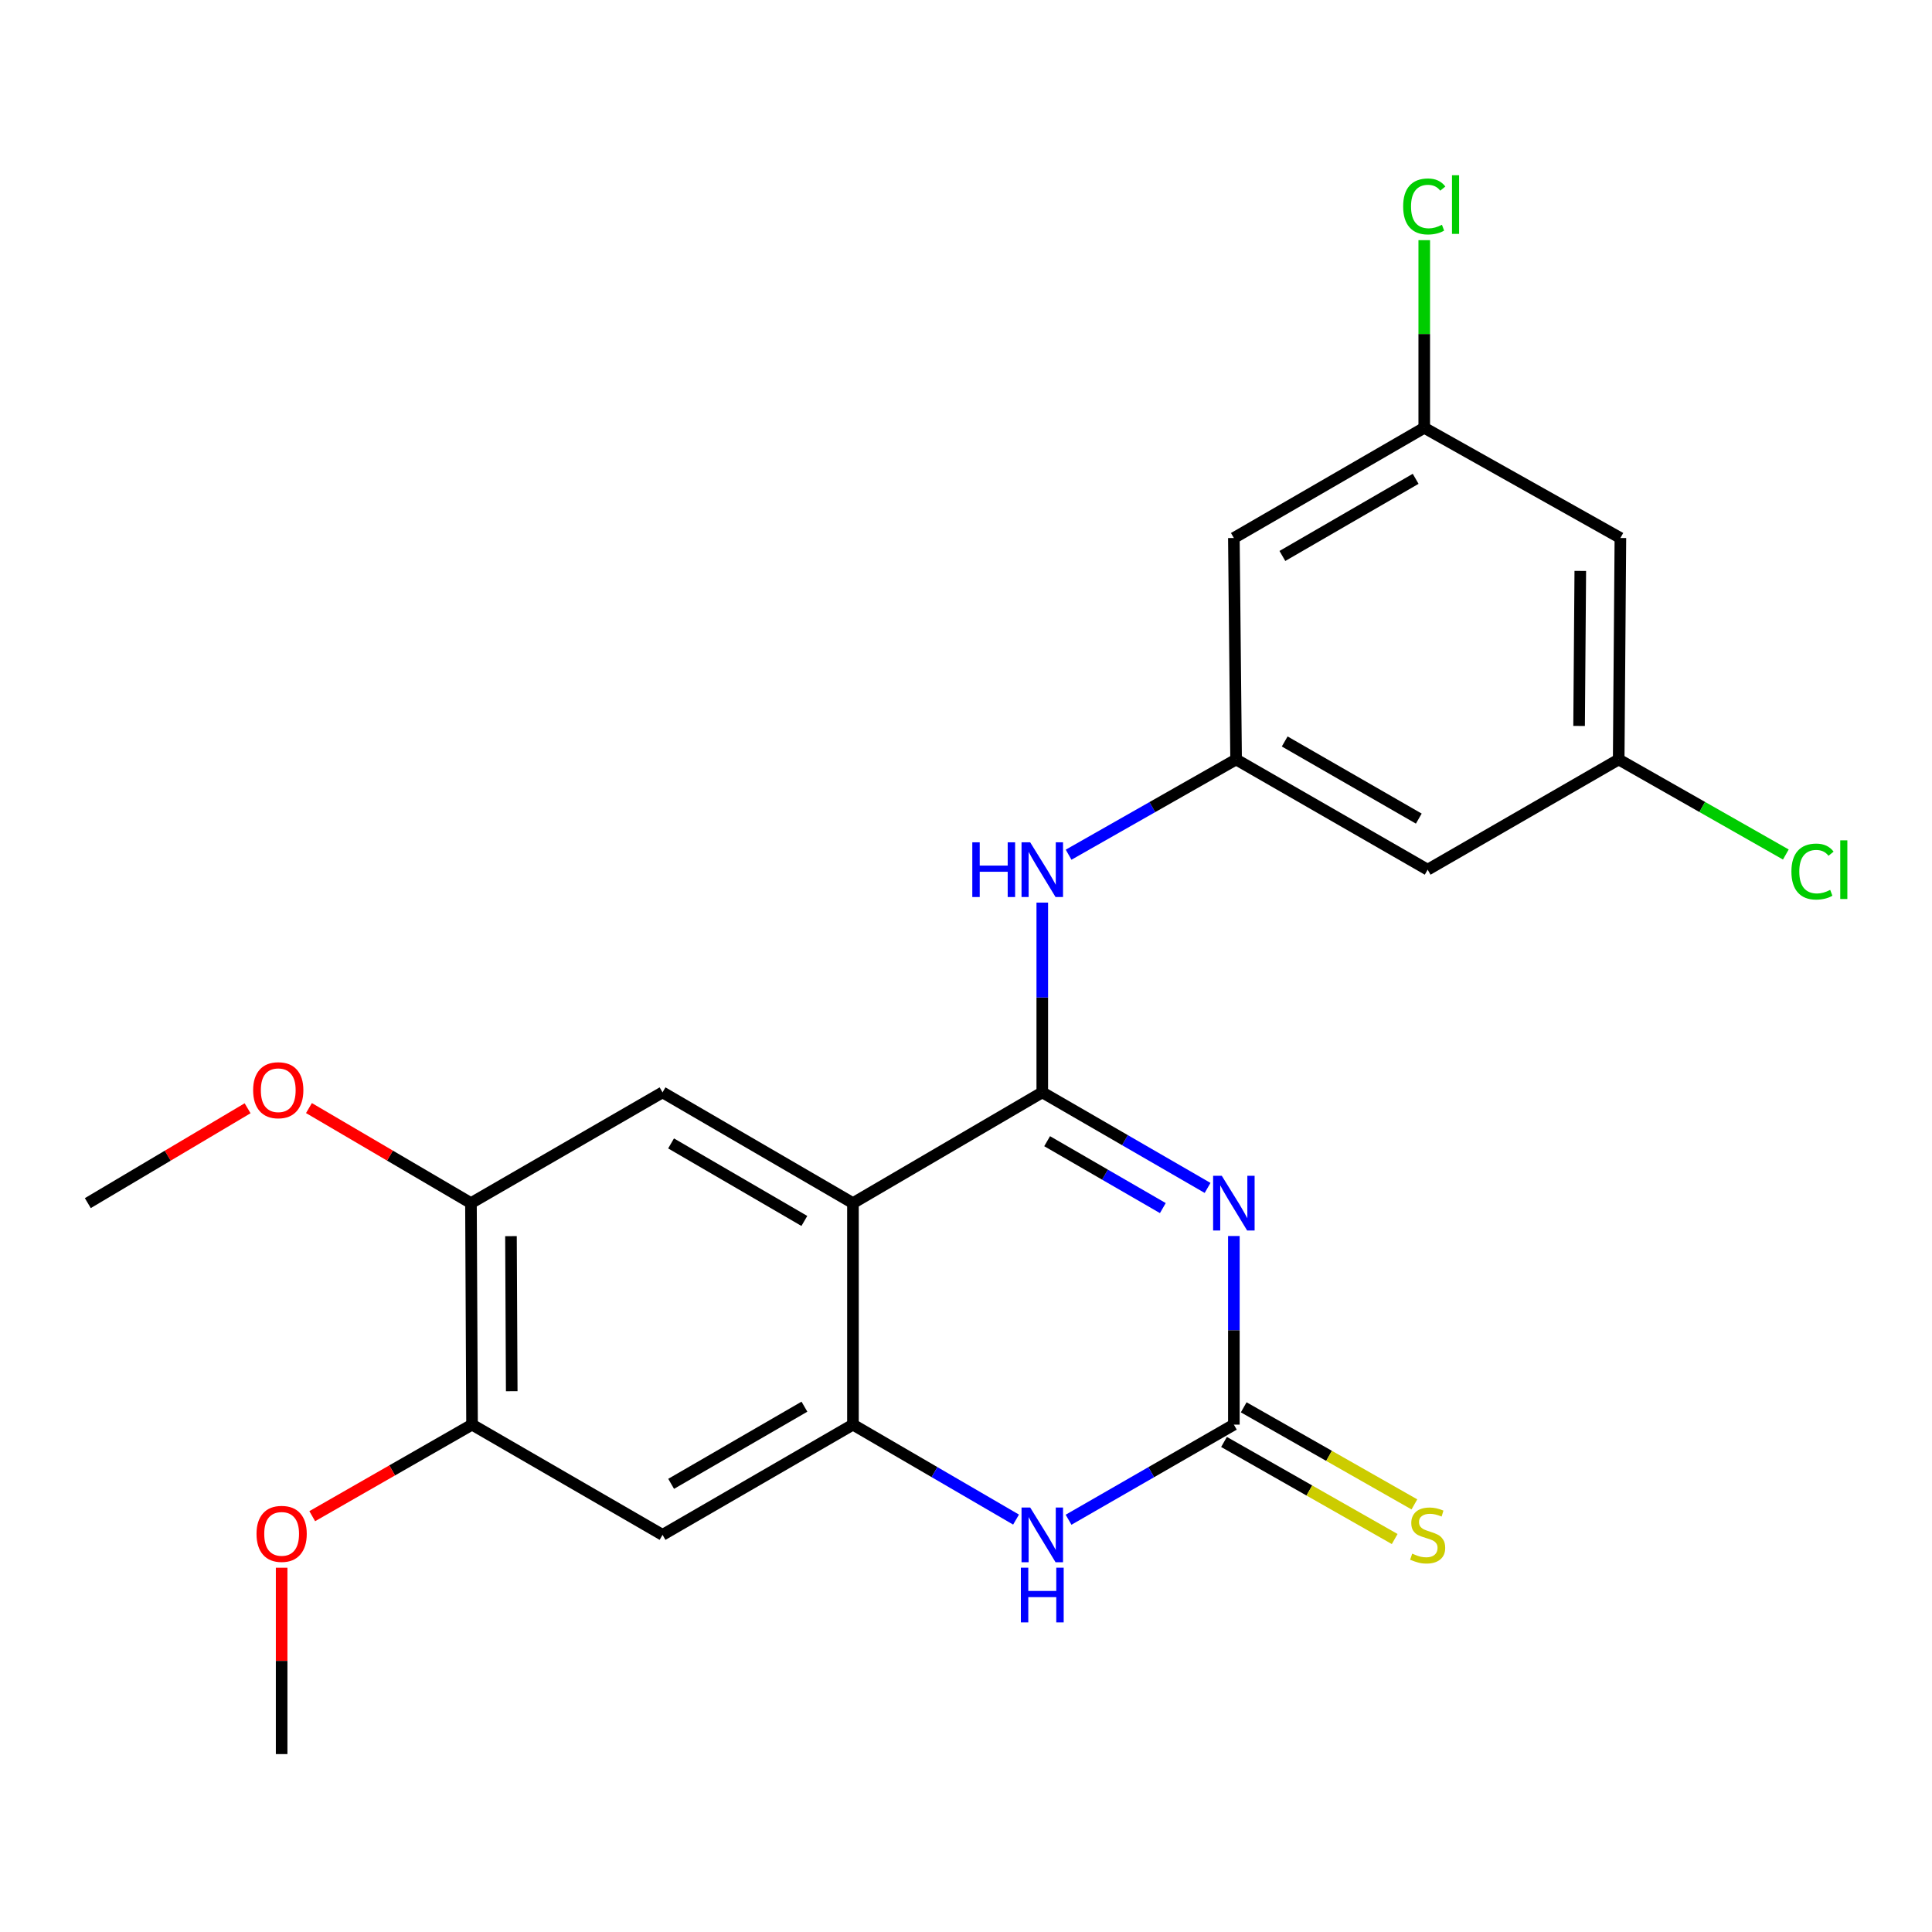 <?xml version='1.0' encoding='iso-8859-1'?>
<svg version='1.1' baseProfile='full'
              xmlns='http://www.w3.org/2000/svg'
                      xmlns:rdkit='http://www.rdkit.org/xml'
                      xmlns:xlink='http://www.w3.org/1999/xlink'
                  xml:space='preserve'
width='1000px' height='1000px' viewBox='0 0 1000 1000'>
<!-- END OF HEADER -->
<rect style='opacity:1.0;fill:#FFFFFF;stroke:none' width='1000' height='1000' x='0' y='0'> </rect>
<path class='bond-0' d='M 625.041,614.869 L 582.262,590.137' style='fill:none;fill-rule:evenodd;stroke:#0000FF;stroke-width:6px;stroke-linecap:butt;stroke-linejoin:miter;stroke-opacity:1' />
<path class='bond-0' d='M 582.262,590.137 L 539.482,565.406' style='fill:none;fill-rule:evenodd;stroke:#000000;stroke-width:6px;stroke-linecap:butt;stroke-linejoin:miter;stroke-opacity:1' />
<path class='bond-0' d='M 601.885,625.306 L 571.939,607.993' style='fill:none;fill-rule:evenodd;stroke:#0000FF;stroke-width:6px;stroke-linecap:butt;stroke-linejoin:miter;stroke-opacity:1' />
<path class='bond-0' d='M 571.939,607.993 L 541.993,590.681' style='fill:none;fill-rule:evenodd;stroke:#000000;stroke-width:6px;stroke-linecap:butt;stroke-linejoin:miter;stroke-opacity:1' />
<path class='bond-2' d='M 638.645,639.759 L 638.645,688.574' style='fill:none;fill-rule:evenodd;stroke:#0000FF;stroke-width:6px;stroke-linecap:butt;stroke-linejoin:miter;stroke-opacity:1' />
<path class='bond-2' d='M 638.645,688.574 L 638.645,737.388' style='fill:none;fill-rule:evenodd;stroke:#000000;stroke-width:6px;stroke-linecap:butt;stroke-linejoin:miter;stroke-opacity:1' />
<path class='bond-1' d='M 539.482,565.406 L 441.488,622.733' style='fill:none;fill-rule:evenodd;stroke:#000000;stroke-width:6px;stroke-linecap:butt;stroke-linejoin:miter;stroke-opacity:1' />
<path class='bond-6' d='M 539.482,565.406 L 539.482,516.295' style='fill:none;fill-rule:evenodd;stroke:#000000;stroke-width:6px;stroke-linecap:butt;stroke-linejoin:miter;stroke-opacity:1' />
<path class='bond-6' d='M 539.482,516.295 L 539.482,467.185' style='fill:none;fill-rule:evenodd;stroke:#0000FF;stroke-width:6px;stroke-linecap:butt;stroke-linejoin:miter;stroke-opacity:1' />
<path class='bond-5' d='M 441.488,622.733 L 342.932,565.406' style='fill:none;fill-rule:evenodd;stroke:#000000;stroke-width:6px;stroke-linecap:butt;stroke-linejoin:miter;stroke-opacity:1' />
<path class='bond-5' d='M 416.334,631.963 L 347.345,591.833' style='fill:none;fill-rule:evenodd;stroke:#000000;stroke-width:6px;stroke-linecap:butt;stroke-linejoin:miter;stroke-opacity:1' />
<path class='bond-23' d='M 441.488,622.733 L 441.488,737.388' style='fill:none;fill-rule:evenodd;stroke:#000000;stroke-width:6px;stroke-linecap:butt;stroke-linejoin:miter;stroke-opacity:1' />
<path class='bond-4' d='M 638.645,737.388 L 595.864,762.002' style='fill:none;fill-rule:evenodd;stroke:#000000;stroke-width:6px;stroke-linecap:butt;stroke-linejoin:miter;stroke-opacity:1' />
<path class='bond-4' d='M 595.864,762.002 L 553.082,786.616' style='fill:none;fill-rule:evenodd;stroke:#0000FF;stroke-width:6px;stroke-linecap:butt;stroke-linejoin:miter;stroke-opacity:1' />
<path class='bond-11' d='M 633.546,746.352 L 677.718,771.476' style='fill:none;fill-rule:evenodd;stroke:#000000;stroke-width:6px;stroke-linecap:butt;stroke-linejoin:miter;stroke-opacity:1' />
<path class='bond-11' d='M 677.718,771.476 L 721.89,796.6' style='fill:none;fill-rule:evenodd;stroke:#CCCC00;stroke-width:6px;stroke-linecap:butt;stroke-linejoin:miter;stroke-opacity:1' />
<path class='bond-11' d='M 643.744,728.424 L 687.916,753.548' style='fill:none;fill-rule:evenodd;stroke:#000000;stroke-width:6px;stroke-linecap:butt;stroke-linejoin:miter;stroke-opacity:1' />
<path class='bond-11' d='M 687.916,753.548 L 732.087,778.671' style='fill:none;fill-rule:evenodd;stroke:#CCCC00;stroke-width:6px;stroke-linecap:butt;stroke-linejoin:miter;stroke-opacity:1' />
<path class='bond-3' d='M 441.488,737.388 L 483.697,761.963' style='fill:none;fill-rule:evenodd;stroke:#000000;stroke-width:6px;stroke-linecap:butt;stroke-linejoin:miter;stroke-opacity:1' />
<path class='bond-3' d='M 483.697,761.963 L 525.907,786.537' style='fill:none;fill-rule:evenodd;stroke:#0000FF;stroke-width:6px;stroke-linecap:butt;stroke-linejoin:miter;stroke-opacity:1' />
<path class='bond-7' d='M 441.488,737.388 L 342.932,794.441' style='fill:none;fill-rule:evenodd;stroke:#000000;stroke-width:6px;stroke-linecap:butt;stroke-linejoin:miter;stroke-opacity:1' />
<path class='bond-7' d='M 416.371,728.096 L 347.382,768.032' style='fill:none;fill-rule:evenodd;stroke:#000000;stroke-width:6px;stroke-linecap:butt;stroke-linejoin:miter;stroke-opacity:1' />
<path class='bond-9' d='M 342.932,565.406 L 243.769,622.733' style='fill:none;fill-rule:evenodd;stroke:#000000;stroke-width:6px;stroke-linecap:butt;stroke-linejoin:miter;stroke-opacity:1' />
<path class='bond-8' d='M 553.107,442.396 L 596.455,417.749' style='fill:none;fill-rule:evenodd;stroke:#0000FF;stroke-width:6px;stroke-linecap:butt;stroke-linejoin:miter;stroke-opacity:1' />
<path class='bond-8' d='M 596.455,417.749 L 639.802,393.102' style='fill:none;fill-rule:evenodd;stroke:#000000;stroke-width:6px;stroke-linecap:butt;stroke-linejoin:miter;stroke-opacity:1' />
<path class='bond-10' d='M 342.932,794.441 L 244.331,737.388' style='fill:none;fill-rule:evenodd;stroke:#000000;stroke-width:6px;stroke-linecap:butt;stroke-linejoin:miter;stroke-opacity:1' />
<path class='bond-12' d='M 639.802,393.102 L 738.954,450.143' style='fill:none;fill-rule:evenodd;stroke:#000000;stroke-width:6px;stroke-linecap:butt;stroke-linejoin:miter;stroke-opacity:1' />
<path class='bond-12' d='M 664.96,383.78 L 734.366,423.709' style='fill:none;fill-rule:evenodd;stroke:#000000;stroke-width:6px;stroke-linecap:butt;stroke-linejoin:miter;stroke-opacity:1' />
<path class='bond-13' d='M 639.802,393.102 L 638.645,278.47' style='fill:none;fill-rule:evenodd;stroke:#000000;stroke-width:6px;stroke-linecap:butt;stroke-linejoin:miter;stroke-opacity:1' />
<path class='bond-19' d='M 243.769,622.733 L 201.841,598.135' style='fill:none;fill-rule:evenodd;stroke:#000000;stroke-width:6px;stroke-linecap:butt;stroke-linejoin:miter;stroke-opacity:1' />
<path class='bond-19' d='M 201.841,598.135 L 159.913,573.537' style='fill:none;fill-rule:evenodd;stroke:#FF0000;stroke-width:6px;stroke-linecap:butt;stroke-linejoin:miter;stroke-opacity:1' />
<path class='bond-24' d='M 243.769,622.733 L 244.331,737.388' style='fill:none;fill-rule:evenodd;stroke:#000000;stroke-width:6px;stroke-linecap:butt;stroke-linejoin:miter;stroke-opacity:1' />
<path class='bond-24' d='M 264.479,639.83 L 264.872,720.089' style='fill:none;fill-rule:evenodd;stroke:#000000;stroke-width:6px;stroke-linecap:butt;stroke-linejoin:miter;stroke-opacity:1' />
<path class='bond-20' d='M 244.331,737.388 L 202.972,761.08' style='fill:none;fill-rule:evenodd;stroke:#000000;stroke-width:6px;stroke-linecap:butt;stroke-linejoin:miter;stroke-opacity:1' />
<path class='bond-20' d='M 202.972,761.08 L 161.614,784.771' style='fill:none;fill-rule:evenodd;stroke:#FF0000;stroke-width:6px;stroke-linecap:butt;stroke-linejoin:miter;stroke-opacity:1' />
<path class='bond-15' d='M 738.954,450.143 L 837.83,393.102' style='fill:none;fill-rule:evenodd;stroke:#000000;stroke-width:6px;stroke-linecap:butt;stroke-linejoin:miter;stroke-opacity:1' />
<path class='bond-14' d='M 638.645,278.47 L 737.189,221.429' style='fill:none;fill-rule:evenodd;stroke:#000000;stroke-width:6px;stroke-linecap:butt;stroke-linejoin:miter;stroke-opacity:1' />
<path class='bond-14' d='M 663.759,287.765 L 732.74,247.836' style='fill:none;fill-rule:evenodd;stroke:#000000;stroke-width:6px;stroke-linecap:butt;stroke-linejoin:miter;stroke-opacity:1' />
<path class='bond-16' d='M 737.189,221.429 L 838.713,278.47' style='fill:none;fill-rule:evenodd;stroke:#000000;stroke-width:6px;stroke-linecap:butt;stroke-linejoin:miter;stroke-opacity:1' />
<path class='bond-18' d='M 737.189,221.429 L 737.189,172.869' style='fill:none;fill-rule:evenodd;stroke:#000000;stroke-width:6px;stroke-linecap:butt;stroke-linejoin:miter;stroke-opacity:1' />
<path class='bond-18' d='M 737.189,172.869 L 737.189,124.309' style='fill:none;fill-rule:evenodd;stroke:#00CC00;stroke-width:6px;stroke-linecap:butt;stroke-linejoin:miter;stroke-opacity:1' />
<path class='bond-17' d='M 837.83,393.102 L 881.088,417.698' style='fill:none;fill-rule:evenodd;stroke:#000000;stroke-width:6px;stroke-linecap:butt;stroke-linejoin:miter;stroke-opacity:1' />
<path class='bond-17' d='M 881.088,417.698 L 924.346,442.294' style='fill:none;fill-rule:evenodd;stroke:#00CC00;stroke-width:6px;stroke-linecap:butt;stroke-linejoin:miter;stroke-opacity:1' />
<path class='bond-25' d='M 837.83,393.102 L 838.713,278.47' style='fill:none;fill-rule:evenodd;stroke:#000000;stroke-width:6px;stroke-linecap:butt;stroke-linejoin:miter;stroke-opacity:1' />
<path class='bond-25' d='M 817.338,375.749 L 817.955,295.506' style='fill:none;fill-rule:evenodd;stroke:#000000;stroke-width:6px;stroke-linecap:butt;stroke-linejoin:miter;stroke-opacity:1' />
<path class='bond-22' d='M 128.156,573.633 L 86.805,598.183' style='fill:none;fill-rule:evenodd;stroke:#FF0000;stroke-width:6px;stroke-linecap:butt;stroke-linejoin:miter;stroke-opacity:1' />
<path class='bond-22' d='M 86.805,598.183 L 45.455,622.733' style='fill:none;fill-rule:evenodd;stroke:#000000;stroke-width:6px;stroke-linecap:butt;stroke-linejoin:miter;stroke-opacity:1' />
<path class='bond-21' d='M 145.775,811.457 L 145.775,859.686' style='fill:none;fill-rule:evenodd;stroke:#FF0000;stroke-width:6px;stroke-linecap:butt;stroke-linejoin:miter;stroke-opacity:1' />
<path class='bond-21' d='M 145.775,859.686 L 145.775,907.916' style='fill:none;fill-rule:evenodd;stroke:#000000;stroke-width:6px;stroke-linecap:butt;stroke-linejoin:miter;stroke-opacity:1' />
<path  class='atom-0' d='M 632.385 608.573
L 641.665 623.573
Q 642.585 625.053, 644.065 627.733
Q 645.545 630.413, 645.625 630.573
L 645.625 608.573
L 649.385 608.573
L 649.385 636.893
L 645.505 636.893
L 635.545 620.493
Q 634.385 618.573, 633.145 616.373
Q 631.945 614.173, 631.585 613.493
L 631.585 636.893
L 627.905 636.893
L 627.905 608.573
L 632.385 608.573
' fill='#0000FF'/>
<path  class='atom-5' d='M 533.222 780.281
L 542.502 795.281
Q 543.422 796.761, 544.902 799.441
Q 546.382 802.121, 546.462 802.281
L 546.462 780.281
L 550.222 780.281
L 550.222 808.601
L 546.342 808.601
L 536.382 792.201
Q 535.222 790.281, 533.982 788.081
Q 532.782 785.881, 532.422 785.201
L 532.422 808.601
L 528.742 808.601
L 528.742 780.281
L 533.222 780.281
' fill='#0000FF'/>
<path  class='atom-5' d='M 528.402 811.433
L 532.242 811.433
L 532.242 823.473
L 546.722 823.473
L 546.722 811.433
L 550.562 811.433
L 550.562 839.753
L 546.722 839.753
L 546.722 826.673
L 532.242 826.673
L 532.242 839.753
L 528.402 839.753
L 528.402 811.433
' fill='#0000FF'/>
<path  class='atom-7' d='M 503.262 435.983
L 507.102 435.983
L 507.102 448.023
L 521.582 448.023
L 521.582 435.983
L 525.422 435.983
L 525.422 464.303
L 521.582 464.303
L 521.582 451.223
L 507.102 451.223
L 507.102 464.303
L 503.262 464.303
L 503.262 435.983
' fill='#0000FF'/>
<path  class='atom-7' d='M 533.222 435.983
L 542.502 450.983
Q 543.422 452.463, 544.902 455.143
Q 546.382 457.823, 546.462 457.983
L 546.462 435.983
L 550.222 435.983
L 550.222 464.303
L 546.342 464.303
L 536.382 447.903
Q 535.222 445.983, 533.982 443.783
Q 532.782 441.583, 532.422 440.903
L 532.422 464.303
L 528.742 464.303
L 528.742 435.983
L 533.222 435.983
' fill='#0000FF'/>
<path  class='atom-12' d='M 730.954 804.161
Q 731.274 804.281, 732.594 804.841
Q 733.914 805.401, 735.354 805.761
Q 736.834 806.081, 738.274 806.081
Q 740.954 806.081, 742.514 804.801
Q 744.074 803.481, 744.074 801.201
Q 744.074 799.641, 743.274 798.681
Q 742.514 797.721, 741.314 797.201
Q 740.114 796.681, 738.114 796.081
Q 735.594 795.321, 734.074 794.601
Q 732.594 793.881, 731.514 792.361
Q 730.474 790.841, 730.474 788.281
Q 730.474 784.721, 732.874 782.521
Q 735.314 780.321, 740.114 780.321
Q 743.394 780.321, 747.114 781.881
L 746.194 784.961
Q 742.794 783.561, 740.234 783.561
Q 737.474 783.561, 735.954 784.721
Q 734.434 785.841, 734.474 787.801
Q 734.474 789.321, 735.234 790.241
Q 736.034 791.161, 737.154 791.681
Q 738.314 792.201, 740.234 792.801
Q 742.794 793.601, 744.314 794.401
Q 745.834 795.201, 746.914 796.841
Q 748.034 798.441, 748.034 801.201
Q 748.034 805.121, 745.394 807.241
Q 742.794 809.321, 738.434 809.321
Q 735.914 809.321, 733.994 808.761
Q 732.114 808.241, 729.874 807.321
L 730.954 804.161
' fill='#CCCC00'/>
<path  class='atom-18' d='M 927.231 451.123
Q 927.231 444.083, 930.511 440.403
Q 933.831 436.683, 940.111 436.683
Q 945.951 436.683, 949.071 440.803
L 946.431 442.963
Q 944.151 439.963, 940.111 439.963
Q 935.831 439.963, 933.551 442.843
Q 931.311 445.683, 931.311 451.123
Q 931.311 456.723, 933.631 459.603
Q 935.991 462.483, 940.551 462.483
Q 943.671 462.483, 947.311 460.603
L 948.431 463.603
Q 946.951 464.563, 944.711 465.123
Q 942.471 465.683, 939.991 465.683
Q 933.831 465.683, 930.511 461.923
Q 927.231 458.163, 927.231 451.123
' fill='#00CC00'/>
<path  class='atom-18' d='M 952.511 434.963
L 956.191 434.963
L 956.191 465.323
L 952.511 465.323
L 952.511 434.963
' fill='#00CC00'/>
<path  class='atom-19' d='M 726.269 106.86
Q 726.269 99.82, 729.549 96.14
Q 732.869 92.42, 739.149 92.42
Q 744.989 92.42, 748.109 96.54
L 745.469 98.7
Q 743.189 95.7, 739.149 95.7
Q 734.869 95.7, 732.589 98.58
Q 730.349 101.42, 730.349 106.86
Q 730.349 112.46, 732.669 115.34
Q 735.029 118.22, 739.589 118.22
Q 742.709 118.22, 746.349 116.34
L 747.469 119.34
Q 745.989 120.3, 743.749 120.86
Q 741.509 121.42, 739.029 121.42
Q 732.869 121.42, 729.549 117.66
Q 726.269 113.9, 726.269 106.86
' fill='#00CC00'/>
<path  class='atom-19' d='M 751.549 90.7
L 755.229 90.7
L 755.229 121.06
L 751.549 121.06
L 751.549 90.7
' fill='#00CC00'/>
<path  class='atom-20' d='M 131.022 564.294
Q 131.022 557.494, 134.382 553.694
Q 137.742 549.894, 144.022 549.894
Q 150.302 549.894, 153.662 553.694
Q 157.022 557.494, 157.022 564.294
Q 157.022 571.174, 153.622 575.094
Q 150.222 578.974, 144.022 578.974
Q 137.782 578.974, 134.382 575.094
Q 131.022 571.214, 131.022 564.294
M 144.022 575.774
Q 148.342 575.774, 150.662 572.894
Q 153.022 569.974, 153.022 564.294
Q 153.022 558.734, 150.662 555.934
Q 148.342 553.094, 144.022 553.094
Q 139.702 553.094, 137.342 555.894
Q 135.022 558.694, 135.022 564.294
Q 135.022 570.014, 137.342 572.894
Q 139.702 575.774, 144.022 575.774
' fill='#FF0000'/>
<path  class='atom-21' d='M 132.775 793.925
Q 132.775 787.125, 136.135 783.325
Q 139.495 779.525, 145.775 779.525
Q 152.055 779.525, 155.415 783.325
Q 158.775 787.125, 158.775 793.925
Q 158.775 800.805, 155.375 804.725
Q 151.975 808.605, 145.775 808.605
Q 139.535 808.605, 136.135 804.725
Q 132.775 800.845, 132.775 793.925
M 145.775 805.405
Q 150.095 805.405, 152.415 802.525
Q 154.775 799.605, 154.775 793.925
Q 154.775 788.365, 152.415 785.565
Q 150.095 782.725, 145.775 782.725
Q 141.455 782.725, 139.095 785.525
Q 136.775 788.325, 136.775 793.925
Q 136.775 799.645, 139.095 802.525
Q 141.455 805.405, 145.775 805.405
' fill='#FF0000'/>
</svg>
